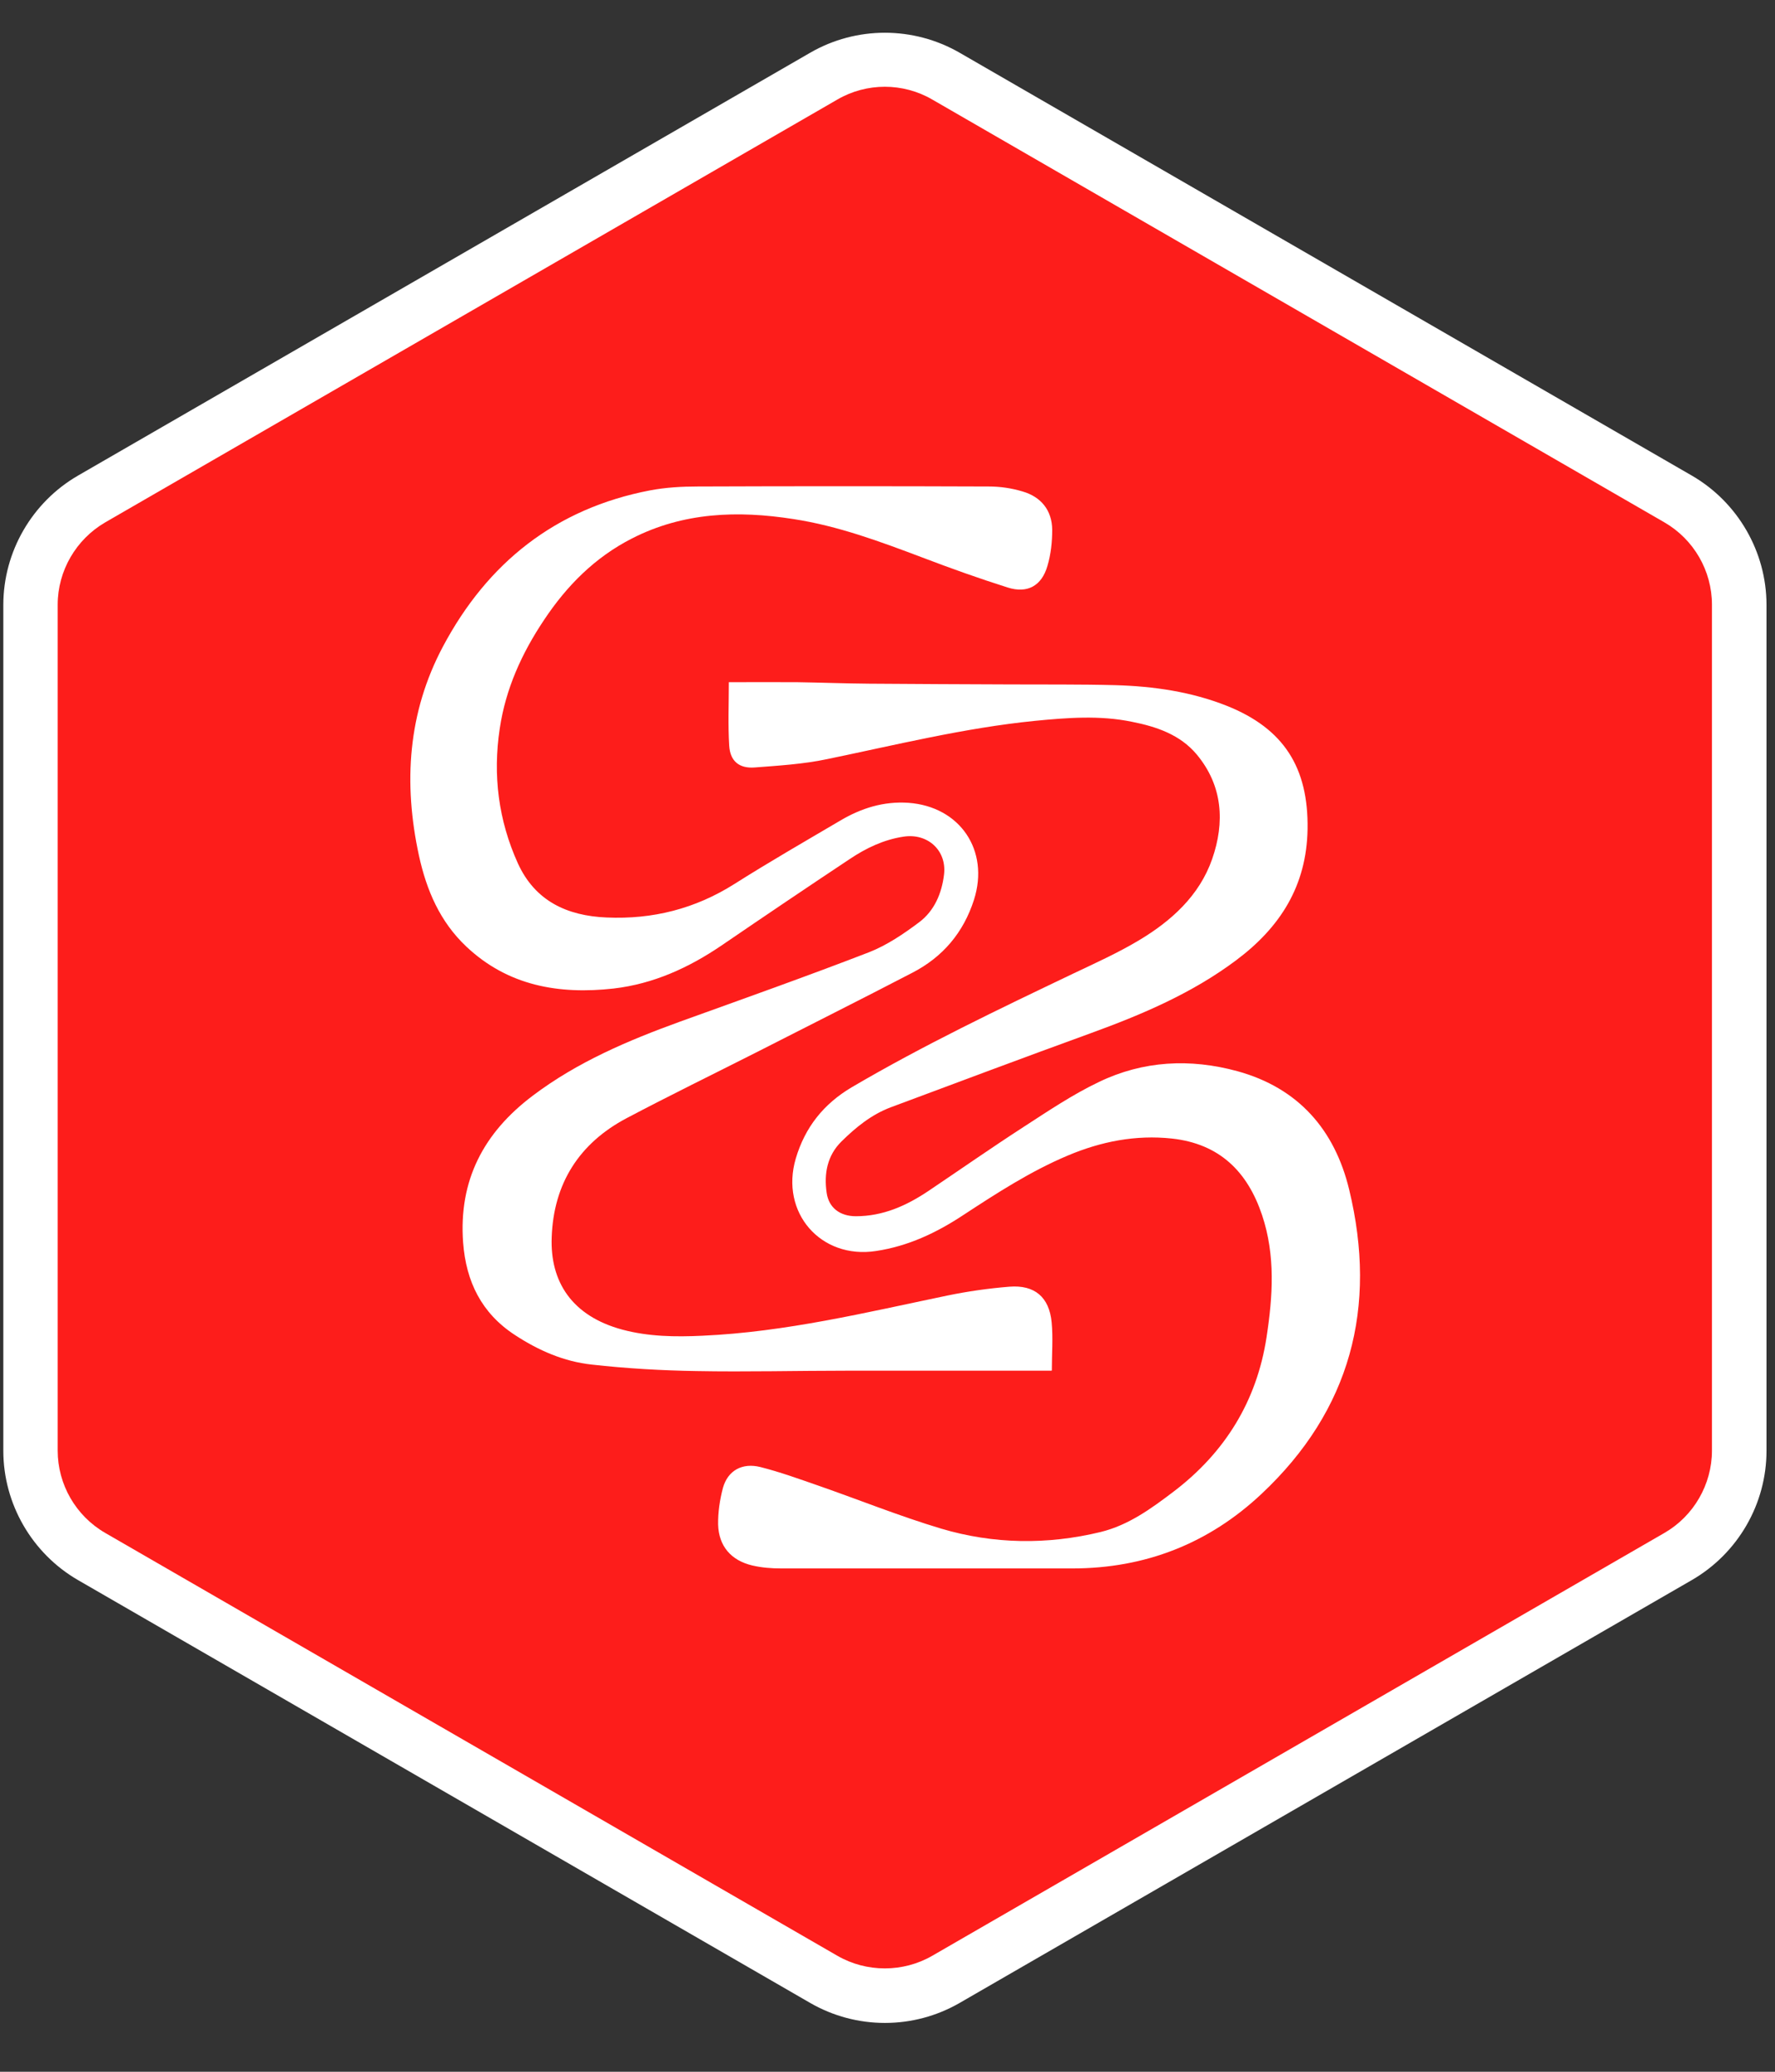 <svg width="96" height="112" viewBox="0 0 96 112" fill="none" xmlns="http://www.w3.org/2000/svg">
<rect x="0" y="0" width="96" height="112" fill="#333333" stroke="none"/>
<g clip-path="url(#clip0_809_555)">
<mask id="mask0_809_555" style="mask-type:luminance" maskUnits="userSpaceOnUse" x="-72" y="-116" width="792" height="612">
<path d="M720 -116H-72V496H720V-116Z" fill="white"/>
</mask>
<g mask="url(#mask0_809_555)">
<path d="M0.5 32.5L1.459 77.564C1.486 78.842 1.658 80.008 2.365 81.073V81.073C3.522 82.815 4.978 84.566 6.788 85.612L43.638 106.923C44.833 107.614 45.893 107.46 47.272 107.528V107.528C48.539 107.592 50.106 107.657 51.211 107.031L89 85.632C90.316 84.888 91.186 84.097 92.121 82.909V82.909C93.788 80.79 95.35 78.141 95.35 75.444V37.032C95.35 34.298 93.526 32.043 92.719 29.431V29.431C92.223 27.827 91.13 26.122 89.675 25.283L51.08 3C48.97 1.78 46.37 1.78 44.27 3L3.41 26.59C1.3 27.81 0.5 30.07 0.5 32.5Z" fill="#FD1D1B"/>
<path d="M47.86 109.36C46.46 109.36 45.07 109 43.82 108.28L4.22 85.42C1.73 83.98 0.18 81.3 0.18 78.43V32.7C0.18 29.83 1.73 27.15 4.22 25.71L43.82 2.85C46.31 1.41 49.4 1.41 51.9 2.85L91.5 25.71C93.99 27.15 95.54 29.83 95.54 32.7V78.43C95.54 81.31 93.99 83.98 91.5 85.42L51.9 108.28C50.65 109 49.26 109.36 47.86 109.36ZM47.86 4.69C46.97 4.69 46.08 4.92 45.29 5.38L5.69 28.24C4.11 29.16 3.12 30.86 3.12 32.69V78.42C3.12 80.25 4.1 81.95 5.69 82.87L45.29 105.73C46.87 106.64 48.84 106.64 50.42 105.73L90.02 82.87C91.6 81.96 92.59 80.25 92.59 78.42V32.69C92.59 30.86 91.61 29.16 90.02 28.24L50.42 5.38C49.63 4.92 48.74 4.69 47.85 4.69" fill="white"/>
<path d="M39.419 36.88C40.699 36.88 41.919 36.87 43.139 36.88C44.429 36.9 45.719 36.95 46.999 36.96C49.549 36.98 52.089 36.99 54.639 37C56.529 37.01 58.429 36.99 60.319 37.04C62.389 37.1 64.419 37.39 66.359 38.16C69.439 39.39 70.769 41.5 70.719 44.82C70.669 47.89 69.239 50.13 66.859 51.91C64.469 53.7 61.759 54.85 58.979 55.86C55.369 57.17 51.779 58.52 48.179 59.86C47.139 60.25 46.289 60.94 45.509 61.71C44.739 62.47 44.559 63.45 44.709 64.48C44.819 65.28 45.419 65.75 46.289 65.75C47.759 65.75 49.029 65.18 50.219 64.38C51.929 63.23 53.619 62.05 55.349 60.93C56.679 60.07 58.009 59.17 59.439 58.49C61.829 57.34 64.369 57.21 66.929 57.91C70.229 58.82 72.189 61.08 72.969 64.31C74.509 70.67 73.049 76.24 68.229 80.76C65.379 83.44 61.939 84.79 57.999 84.79C52.749 84.79 47.509 84.79 42.259 84.79C41.729 84.79 41.199 84.75 40.689 84.63C39.539 84.36 38.869 83.58 38.839 82.41C38.829 81.76 38.929 81.08 39.099 80.44C39.359 79.5 40.139 79.06 41.129 79.31C42.199 79.58 43.239 79.96 44.279 80.32C46.489 81.09 48.669 81.97 50.909 82.64C53.739 83.48 56.639 83.52 59.529 82.82C61.039 82.45 62.269 81.55 63.469 80.64C66.249 78.53 67.969 75.75 68.499 72.3C68.839 70.09 68.989 67.87 68.259 65.69C67.469 63.33 65.949 61.83 63.379 61.55C61.419 61.34 59.549 61.71 57.749 62.47C55.729 63.32 53.899 64.51 52.079 65.7C50.639 66.65 49.109 67.37 47.379 67.63C44.389 68.09 42.179 65.55 43.039 62.63C43.539 60.94 44.549 59.67 46.079 58.77C49.949 56.5 53.989 54.57 58.029 52.64C59.229 52.07 60.449 51.52 61.589 50.84C63.349 49.79 64.869 48.42 65.559 46.44C66.249 44.46 66.139 42.48 64.719 40.78C63.819 39.71 62.539 39.28 61.219 39.02C59.479 38.66 57.719 38.8 55.969 38.97C52.169 39.35 48.459 40.27 44.729 41.04C43.449 41.31 42.119 41.39 40.809 41.49C39.979 41.55 39.489 41.15 39.439 40.31C39.369 39.18 39.419 38.05 39.419 36.86" fill="white"/>
<path d="M56.858 74.1H56.268C52.778 74.1 49.288 74.1 45.808 74.1C43.098 74.1 40.378 74.17 37.668 74.12C35.778 74.09 33.888 73.98 32.008 73.77C30.508 73.61 29.128 73.01 27.848 72.17C26.038 70.99 25.208 69.28 25.048 67.18C24.798 63.81 26.158 61.23 28.818 59.23C31.228 57.41 33.968 56.25 36.778 55.23C40.188 54 43.608 52.79 46.998 51.48C47.968 51.1 48.868 50.49 49.708 49.86C50.538 49.24 50.938 48.29 51.058 47.27C51.208 45.97 50.168 45.03 48.868 45.23C47.798 45.39 46.838 45.85 45.958 46.44C43.638 47.98 41.328 49.54 39.028 51.11C37.248 52.32 35.338 53.19 33.188 53.44C30.228 53.77 27.478 53.3 25.218 51.17C23.798 49.83 23.068 48.13 22.658 46.25C21.808 42.33 22.058 38.52 23.958 34.95C26.368 30.42 30.048 27.49 35.158 26.51C35.998 26.35 36.878 26.3 37.738 26.3C42.988 26.28 48.228 26.28 53.478 26.3C54.088 26.3 54.718 26.39 55.308 26.57C56.308 26.86 56.898 27.59 56.908 28.64C56.908 29.29 56.838 29.97 56.648 30.6C56.338 31.67 55.568 32.1 54.498 31.76C52.948 31.27 51.408 30.72 49.888 30.14C47.608 29.28 45.328 28.43 42.908 28.06C39.898 27.59 36.958 27.69 34.178 29.11C32.178 30.13 30.658 31.66 29.428 33.51C28.228 35.3 27.348 37.23 27.028 39.39C26.648 41.91 26.958 44.35 28.008 46.67C28.938 48.71 30.668 49.51 32.808 49.6C35.298 49.71 37.598 49.13 39.718 47.79C41.598 46.6 43.528 45.49 45.448 44.36C46.578 43.69 47.788 43.31 49.128 43.4C51.918 43.6 53.528 45.97 52.678 48.64C52.108 50.42 50.988 51.74 49.338 52.59C46.548 54.04 43.728 55.45 40.928 56.88C38.578 58.07 36.218 59.22 33.888 60.45C31.318 61.81 29.938 63.99 29.838 66.89C29.748 69.28 30.918 71.14 33.658 71.88C35.078 72.26 36.528 72.28 37.988 72.21C42.488 72.01 46.848 70.95 51.228 70.04C52.338 69.81 53.468 69.65 54.588 69.56C55.958 69.45 56.748 70.12 56.878 71.49C56.958 72.33 56.888 73.18 56.888 74.09" fill="white"/>
</g>
</g>
<defs>
<clipPath id="clip0_809_555">
<rect width="96" height="112" fill="white"/>
</clipPath>
</defs>
</svg>
